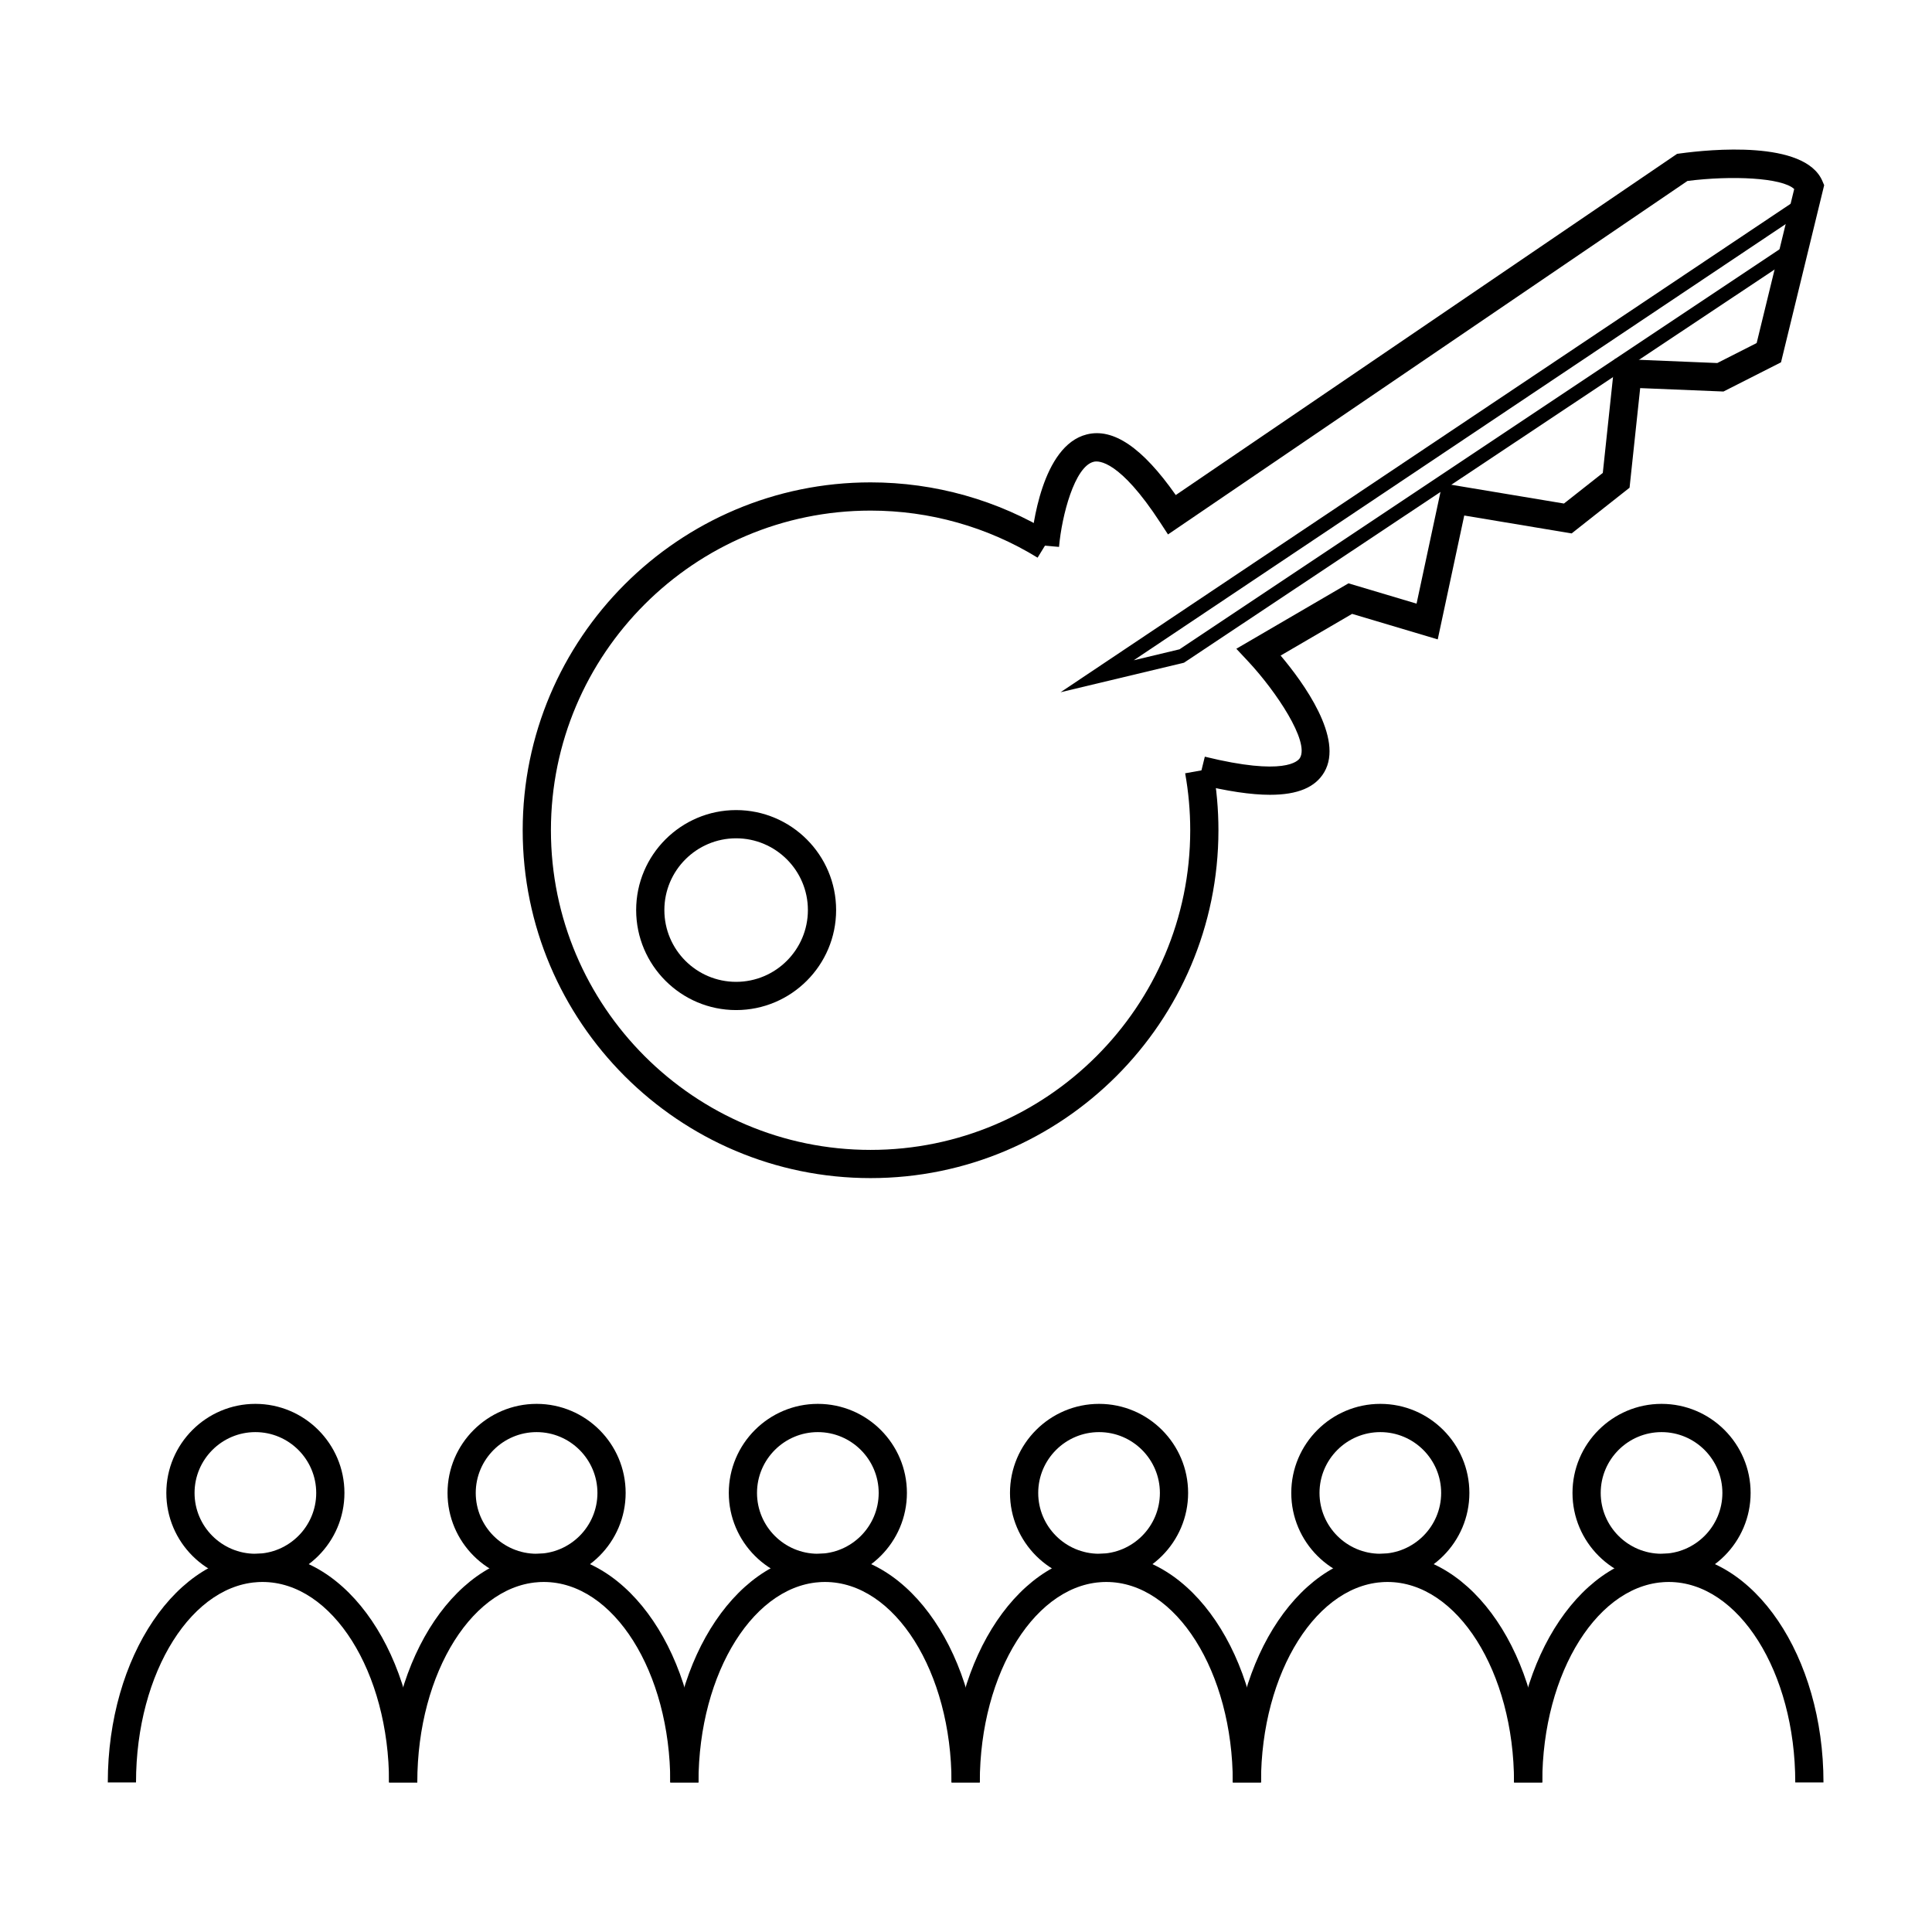 <?xml version="1.0" encoding="UTF-8"?>
<!-- Uploaded to: ICON Repo, www.iconrepo.com, Generator: ICON Repo Mixer Tools -->
<svg fill="#000000" width="800px" height="800px" version="1.1" viewBox="144 144 512 512" xmlns="http://www.w3.org/2000/svg">
 <g>
  <path d="m480.6 354.63c-5.059 0-11.391-0.945-19.094-2.84l1.785-7.262c21.145 5.188 24.707 1.188 25.215 0.324 2.551-4.352-6.297-17.602-13.664-25.504l-3.199-3.422 29.719-17.336 18.043 5.383 6.832-31.902 32.23 5.371 10.293-8.113 3.219-30.238 27.121 1.117 10.434-5.297 9.949-40.812c-3.25-3.043-16.68-3.621-28.289-2.144l-137.66 93.676-2.086-3.195c-10.66-16.344-16.254-16.434-17.633-16.051-5.019 1.254-8.43 14.199-9.16 22.551l-7.445-0.648c0.379-4.348 2.867-26.168 14.781-29.156 7.031-1.777 14.777 3.477 23.598 16.062l132.86-90.422 0.875-0.117c7.633-1.039 32.895-3.586 37.609 7.273l0.492 1.152-11.438 46.941-15.25 7.738-22.07-0.906-2.816 26.398-15.352 12.113-28.457-4.746-7.027 32.828-22.695-6.762-18.938 11.047c6.031 7.164 16.812 21.949 11.559 30.898-2.344 4.016-7.019 6-14.344 6z"/>
  <path d="m425.06 327.45 196.38-131.39 2.074 3.117-179.06 119.8 12.129-2.902 161.91-107.94 2.074 3.113-162.8 108.38z"/>
  <path d="m339.08 411.68c-14.605 0-26.492-11.891-26.492-26.504 0-14.609 11.887-26.496 26.492-26.496 14.609 0 26.5 11.887 26.5 26.496 0 14.613-11.883 26.504-26.5 26.504zm0-45.52c-10.488 0-19.016 8.531-19.016 19.016 0 10.496 8.523 19.023 19.016 19.023 10.484 0 19.02-8.531 19.02-19.023 0.004-10.488-8.535-19.016-19.02-19.016z"/>
  <path d="m374.71 456.21c-50.836 0-92.191-41.352-92.191-92.184 0-50.828 41.355-92.191 92.191-92.191 17.055 0 33.703 4.695 48.176 13.578l-3.914 6.375c-13.289-8.16-28.586-12.473-44.258-12.473-46.715 0-84.715 38.004-84.715 84.711s38.004 84.711 84.715 84.711c46.703 0 84.707-38.004 84.707-84.711 0-5.062-0.453-10.141-1.344-15.094l7.359-1.32c0.973 5.387 1.461 10.914 1.461 16.414-0.004 50.828-41.359 92.184-92.188 92.184z"/>
  <path d="m211.68 563.24c-13.012 0-23.602-10.59-23.602-23.598 0-13.012 10.59-23.602 23.602-23.602s23.598 10.59 23.598 23.602-10.586 23.598-23.598 23.598zm0-39.715c-8.891 0-16.121 7.238-16.121 16.121 0 8.883 7.234 16.117 16.121 16.117s16.121-7.234 16.121-16.117c0-8.883-7.231-16.121-16.121-16.121z"/>
  <path d="m254.58 616.36h-7.477c0-29.285-15.043-53.121-33.535-53.121-18.484 0-33.523 23.832-33.523 53.121h-7.477c0-33.418 18.395-60.598 41.004-60.598s41.008 27.18 41.008 60.598z"/>
  <path d="m286.21 563.24c-13.02 0-23.609-10.59-23.609-23.598 0-13.012 10.59-23.602 23.609-23.602 13.008 0 23.594 10.59 23.594 23.602-0.004 13.012-10.586 23.598-23.594 23.598zm0-39.715c-8.898 0-16.133 7.238-16.133 16.121 0 8.883 7.238 16.117 16.133 16.117 8.887 0 16.117-7.234 16.117-16.117-0.004-8.883-7.238-16.121-16.117-16.121z"/>
  <path d="m329.11 616.36h-7.477c0-29.285-15.039-53.121-33.523-53.121s-33.523 23.832-33.523 53.121h-7.477c0-33.418 18.395-60.598 41-60.598s41 27.18 41 60.598z"/>
  <path d="m360.74 563.24c-13.012 0-23.602-10.59-23.602-23.598 0-13.012 10.59-23.602 23.602-23.602 13.012 0 23.602 10.59 23.602 23.602-0.004 13.012-10.594 23.598-23.602 23.598zm0-39.715c-8.891 0-16.125 7.238-16.125 16.121 0 8.883 7.234 16.117 16.125 16.117 8.887 0 16.121-7.234 16.121-16.117 0-8.883-7.238-16.121-16.121-16.121z"/>
  <path d="m403.64 616.36h-7.477c0-29.285-15.043-53.121-33.535-53.121-18.48 0-33.523 23.832-33.523 53.121h-7.477c0-33.418 18.395-60.598 41.004-60.598 22.617 0 41.008 27.18 41.008 60.598z"/>
  <path d="m435.27 563.24c-13.023 0-23.613-10.59-23.613-23.598 0-13.012 10.59-23.602 23.613-23.602 13.008 0 23.594 10.59 23.594 23.602s-10.582 23.598-23.594 23.598zm0-39.715c-8.902 0-16.133 7.238-16.133 16.121 0 8.883 7.234 16.117 16.133 16.117 8.887 0 16.113-7.234 16.113-16.117 0-8.883-7.223-16.121-16.113-16.121z"/>
  <path d="m478.18 616.36h-7.477c0-29.285-15.043-53.121-33.523-53.121s-33.523 23.832-33.523 53.121h-7.484c0-33.418 18.395-60.598 41-60.598 22.613 0 41.008 27.18 41.008 60.598z"/>
  <path d="m509.8 563.24c-13.008 0-23.598-10.59-23.598-23.598 0-13.012 10.59-23.602 23.598-23.602 13.012 0 23.602 10.59 23.602 23.602 0.004 13.012-10.586 23.598-23.602 23.598zm0-39.715c-8.887 0-16.117 7.238-16.117 16.121 0 8.883 7.234 16.117 16.117 16.117s16.121-7.234 16.121-16.117c0.004-8.883-7.231-16.121-16.121-16.121z"/>
  <path d="m552.71 616.36h-7.477c0-29.285-15.043-53.121-33.535-53.121-18.48 0-33.523 23.832-33.523 53.121h-7.477c0-33.418 18.395-60.598 41.004-60.598 22.605 0 41.008 27.18 41.008 60.598z"/>
  <path d="m584.33 563.24c-13.012 0-23.602-10.59-23.602-23.598 0-13.012 10.59-23.602 23.602-23.602 13.02 0 23.602 10.59 23.602 23.602-0.004 13.012-10.582 23.598-23.602 23.598zm0-39.715c-8.891 0-16.125 7.238-16.125 16.121 0 8.883 7.238 16.117 16.125 16.117s16.121-7.234 16.121-16.117c0-8.883-7.231-16.121-16.121-16.121z"/>
  <path d="m627.24 616.36h-7.477c0-29.285-15.043-53.121-33.523-53.121s-33.523 23.832-33.523 53.121h-7.477c0-33.418 18.391-60.598 41.004-60.598 22.594 0 40.996 27.18 40.996 60.598z"/>
 </g>
</svg>